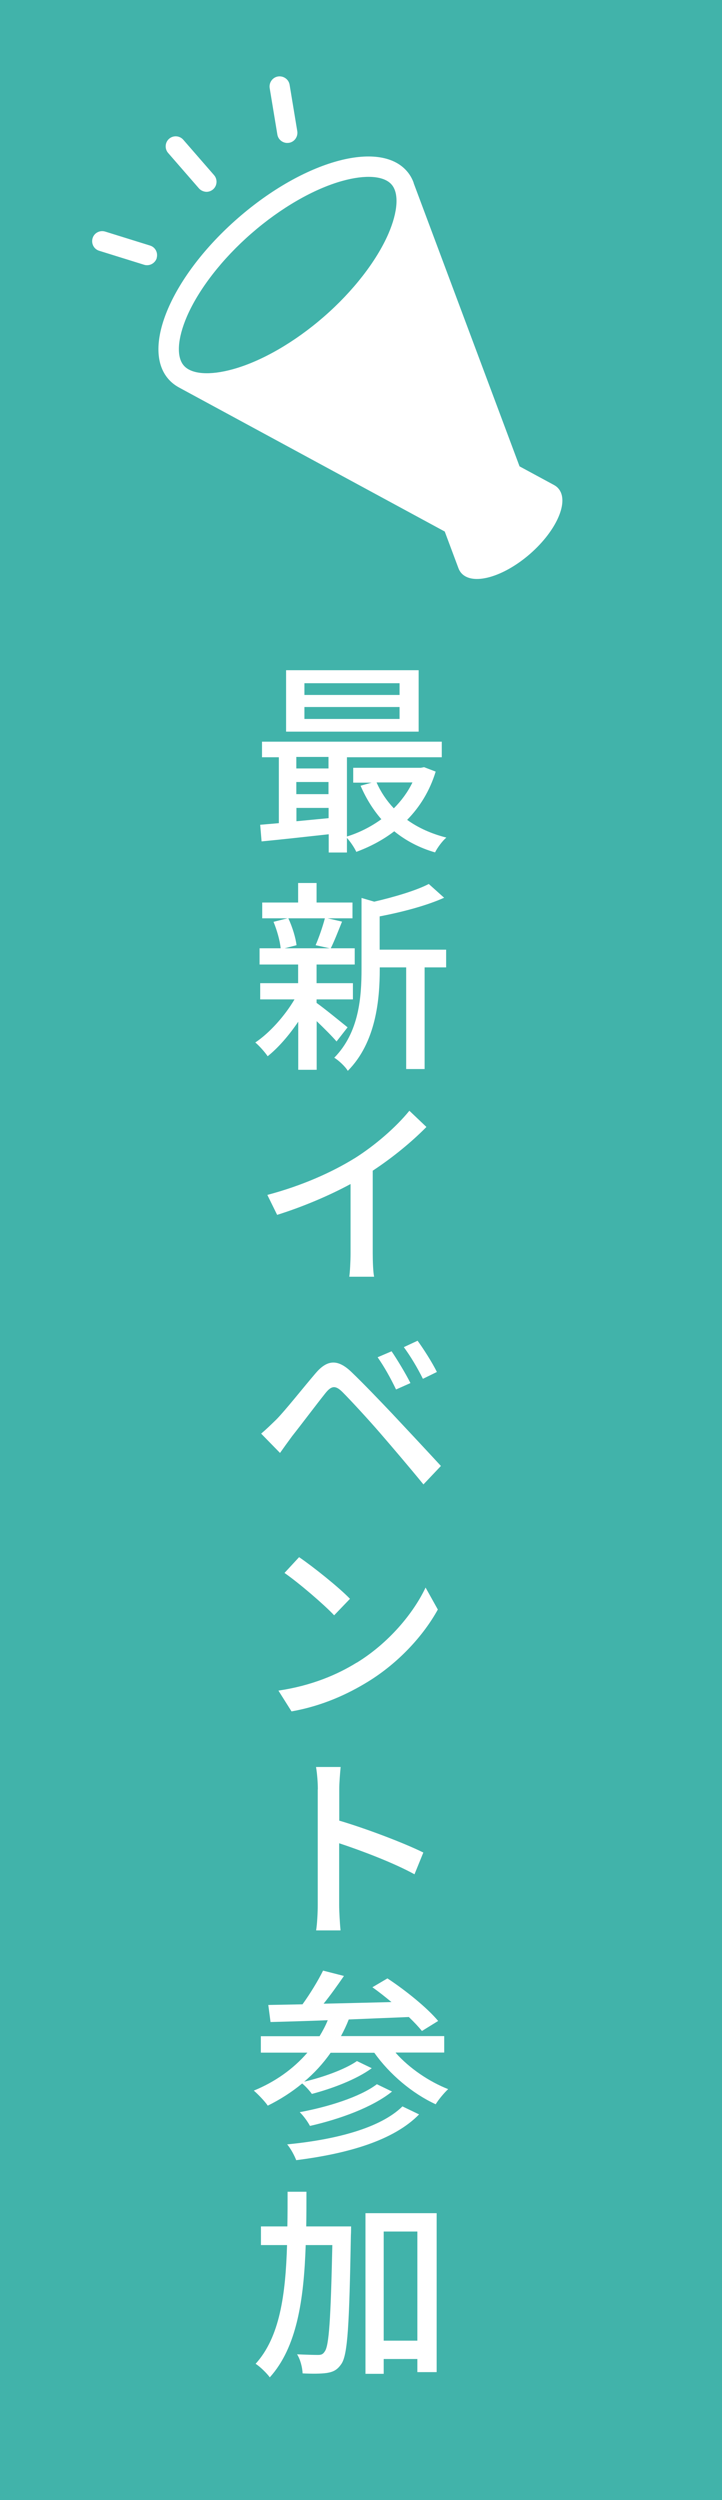 <?xml version="1.0" encoding="UTF-8"?>
<svg id="_レイヤー_2" data-name="レイヤー 2" xmlns="http://www.w3.org/2000/svg" viewBox="0 0 67.76 234.38">
  <rect x="0" y="0" width="67.76" height="234.38" fill="#333333" stroke="none"/>
  <defs>
    <style>
      .cls-1 {
        fill: #41b3aa;
      }

      .cls-1, .cls-2 {
        stroke-width: 0px;
      }

      .cls-2 {
        fill: #fff;
      }
    </style>
  </defs>
  <g id="_ヘッダーフッター" data-name="ヘッダーフッター">
    <rect class="cls-1" x="-83.31" y="83.31" width="234.38" height="67.76" transform="translate(151.07 83.31) rotate(90)"/>
    <g>
      <path class="cls-2" d="M40.89,72.33c-.56,1.83-1.5,3.33-2.68,4.53,1.04.75,2.29,1.31,3.68,1.66-.37.31-.85.96-1.06,1.39-1.46-.42-2.75-1.1-3.83-1.98-1.08.83-2.29,1.46-3.56,1.93-.17-.38-.56-.96-.88-1.31v1.37h-1.71v-1.71c-2.27.25-4.54.5-6.3.67l-.13-1.56c.52-.04,1.12-.1,1.75-.15v-6.18h-1.58v-1.46h16.87v1.46h-8.9v7.43c1.14-.35,2.25-.91,3.23-1.62-.79-.91-1.44-1.96-1.95-3.14l1.04-.29h-1.73v-1.39h6.34l.31-.06,1.1.42ZM39.29,68.59h-12.44v-5.76h12.44v5.76ZM27.81,70.96v1.08h3.02v-1.08h-3.02ZM27.81,74.45h3.02v-1.14h-3.02v1.14ZM30.84,76.7v-.96h-3.02v1.25l3.02-.29ZM37.5,64.05h-8.93v1.1h8.93v-1.1ZM37.5,66.28h-8.93v1.12h8.93v-1.12ZM35.34,73.35c.39.89.94,1.71,1.62,2.43.71-.71,1.31-1.52,1.75-2.43h-3.37Z"/>
      <path class="cls-2" d="M31.59,97.64c-.39-.46-1.16-1.23-1.87-1.91v4.56h-1.73v-4.51c-.87,1.29-1.89,2.46-2.87,3.24-.27-.4-.79-.98-1.16-1.29,1.31-.87,2.75-2.46,3.68-4.04h-3.22v-1.52h3.56v-1.75h-3.62v-1.52h1.98c-.06-.69-.35-1.71-.67-2.48l1.31-.33h-2.37v-1.48h3.37v-1.83h1.73v1.83h3.37v1.48h-2.33l1.35.31c-.37.91-.73,1.85-1.06,2.5h2.25v1.52h-3.58v1.75h3.41v1.52h-3.41v.33c.69.48,2.46,1.93,2.91,2.29l-1.04,1.33ZM27.06,86.09c.38.81.69,1.83.77,2.52l-1.12.29h4.24l-1.33-.29c.31-.71.67-1.75.87-2.52h-3.43ZM41.87,90.69h-2.02v9.53h-1.73v-9.53h-2.48v.17c0,2.85-.35,6.86-3,9.53-.21-.38-.87-1-1.27-1.23,2.33-2.37,2.56-5.66,2.56-8.32v-6.66l1.19.35c1.89-.44,3.93-1.04,5.12-1.66l1.44,1.29c-1.66.75-3.97,1.35-6.05,1.75v3.12h6.24v1.66Z"/>
      <path class="cls-2" d="M33.26,108.6c1.93-1.21,3.91-2.93,5.16-4.47l1.6,1.52c-1.42,1.44-3.2,2.89-5.04,4.1v7.74c0,.77.04,1.79.13,2.2h-2.33c.06-.38.12-1.42.12-2.2v-6.49c-1.96,1.06-4.43,2.12-6.89,2.89l-.92-1.87c3.29-.87,6.09-2.14,8.18-3.43Z"/>
      <path class="cls-2" d="M25.94,133.07c.87-.89,2.43-2.87,3.66-4.31,1.04-1.23,2.02-1.44,3.37-.15,1.17,1.12,2.7,2.72,3.83,3.91,1.25,1.33,3.14,3.35,4.58,4.91l-1.64,1.73c-1.29-1.58-2.93-3.5-4.08-4.83-1.08-1.25-2.77-3.08-3.52-3.83-.67-.66-1.04-.6-1.62.13-.83,1.04-2.29,2.98-3.1,4-.4.54-.83,1.14-1.14,1.58l-1.77-1.81c.52-.44.89-.81,1.43-1.33ZM38.52,129.66l-1.35.6c-.52-1.08-1.1-2.12-1.73-3.02l1.31-.56c.5.73,1.33,2.1,1.77,2.98ZM41,128.62l-1.31.64c-.54-1.08-1.14-2.08-1.79-2.97l1.29-.6c.52.71,1.39,2.06,1.81,2.93Z"/>
      <path class="cls-2" d="M33.47,155.88c3.02-1.85,5.33-4.64,6.47-7.05l1.15,2.06c-1.33,2.41-3.64,4.97-6.55,6.76-1.89,1.16-4.26,2.27-7.18,2.79l-1.23-1.95c3.12-.46,5.53-1.5,7.34-2.62ZM32.84,149.89l-1.48,1.54c-.94-1-3.29-3.02-4.66-3.97l1.37-1.48c1.31.89,3.74,2.83,4.78,3.91Z"/>
      <path class="cls-2" d="M29.83,167.75c0-.6-.06-1.46-.17-2.1h2.31c-.06.64-.13,1.44-.13,2.1v2.93c2.48.73,6.05,2.08,7.89,2.99l-.83,2.04c-1.96-1.08-5.01-2.23-7.07-2.91v5.78c0,.56.06,1.69.13,2.39h-2.29c.1-.67.15-1.67.15-2.39v-10.82Z"/>
      <path class="cls-2" d="M37.13,192.44c1.27,1.44,3.14,2.71,4.93,3.41-.38.35-.92,1-1.17,1.42-2.18-1-4.33-2.81-5.76-4.83h-4.1c-.71,1.02-1.56,1.93-2.48,2.71,1.73-.4,3.81-1.14,4.95-1.93l1.39.67c-1.45,1.06-3.72,1.91-5.62,2.41-.21-.29-.56-.69-.91-.98-.98.81-2.06,1.5-3.23,2.08-.25-.38-.92-1.08-1.31-1.41,1.98-.81,3.7-2.02,5.03-3.56h-4.37v-1.54h5.51c.29-.48.56-.98.77-1.5-2,.08-3.85.13-5.37.17l-.21-1.6c.94-.02,2.02-.04,3.21-.06.71-.98,1.46-2.21,1.93-3.16l1.96.5c-.6.87-1.27,1.81-1.91,2.6,2-.04,4.2-.1,6.37-.15-.6-.5-1.21-.98-1.79-1.39l1.41-.83c1.68,1.1,3.75,2.77,4.76,3.99l-1.52.94c-.31-.38-.73-.83-1.23-1.31-1.89.08-3.79.15-5.64.23-.21.54-.46,1.06-.73,1.56h9.69v1.54h-4.53ZM39.33,198.22c-2.39,2.45-6.7,3.68-11.53,4.29-.17-.44-.52-1.1-.85-1.48,4.54-.44,8.74-1.52,10.82-3.56l1.56.75ZM36.79,196.08c-1.85,1.48-4.89,2.58-7.7,3.22-.21-.4-.6-.94-.96-1.29,2.62-.48,5.66-1.42,7.24-2.62l1.43.69Z"/>
      <path class="cls-2" d="M32.95,208.7s0,.64-.02.87c-.15,8.32-.29,11.17-.89,12.04-.38.56-.75.75-1.37.85-.54.08-1.39.08-2.27.04-.02-.54-.21-1.31-.52-1.79.85.04,1.62.06,1.94.06.31,0,.48-.04.66-.33.4-.52.56-3.04.71-9.97h-2.5c-.17,5.14-.83,9.59-3.37,12.4-.29-.4-.91-1-1.33-1.27,2.27-2.5,2.81-6.47,2.95-11.13h-2.45v-1.75h2.48c.02-1.06.02-2.14.02-3.25h1.77c0,1.1,0,2.2-.02,3.25h4.2ZM40.98,207.47v14.91h-1.81v-1.23h-3.16v1.39h-1.71v-15.06h6.68ZM39.17,219.43v-10.23h-3.16v10.23h3.16Z"/>
    </g>
    <path class="cls-2" d="M19.32,17.98c-.24-.02-.48-.13-.65-.32l-2.89-3.32c-.34-.39-.3-.99.09-1.33.39-.34.99-.3,1.33.09l2.89,3.32c.34.39.3.99-.09,1.33-.2.17-.44.25-.69.23ZM14.7,24.2c.15-.5-.12-1.03-.62-1.18l-4.21-1.31c-.5-.15-1.03.12-1.18.62-.15.5.12,1.03.62,1.18l4.21,1.31c.07.02.14.04.22.04.43.03.83-.24.97-.66ZM27.12,13.39c.51-.08.86-.57.78-1.09l-.72-4.35c-.08-.51-.57-.86-1.09-.78-.51.08-.86.57-.78,1.09l.72,4.35c.07.44.44.76.87.79.07,0,.15,0,.22-.01ZM38.18,16.04c.28.32.49.68.64,1.09v.03s9.94,26.56,9.94,26.56l3.2,1.73.07.04c.14.08.27.18.37.3,1.05,1.2-.15,3.95-2.66,6.14-2.52,2.19-5.4,2.99-6.45,1.79-.11-.13-.2-.28-.26-.44h0s-1.29-3.45-1.29-3.45l-24.86-13.46-.16-.09c-.35-.2-.66-.45-.92-.75-2.57-2.95.36-9.71,6.54-15.09,6.18-5.38,13.27-7.35,15.84-4.4ZM36.75,17.3c-.71-.82-2.44-.95-4.62-.34-2.68.74-5.8,2.54-8.53,4.92-2.74,2.38-4.94,5.22-6.05,7.77-.9,2.08-1.01,3.81-.3,4.62.71.82,2.44.95,4.62.34,2.68-.74,5.8-2.54,8.53-4.92,2.74-2.38,4.94-5.22,6.05-7.77.9-2.08,1.01-3.81.3-4.62Z"/>
  </g>
</svg>